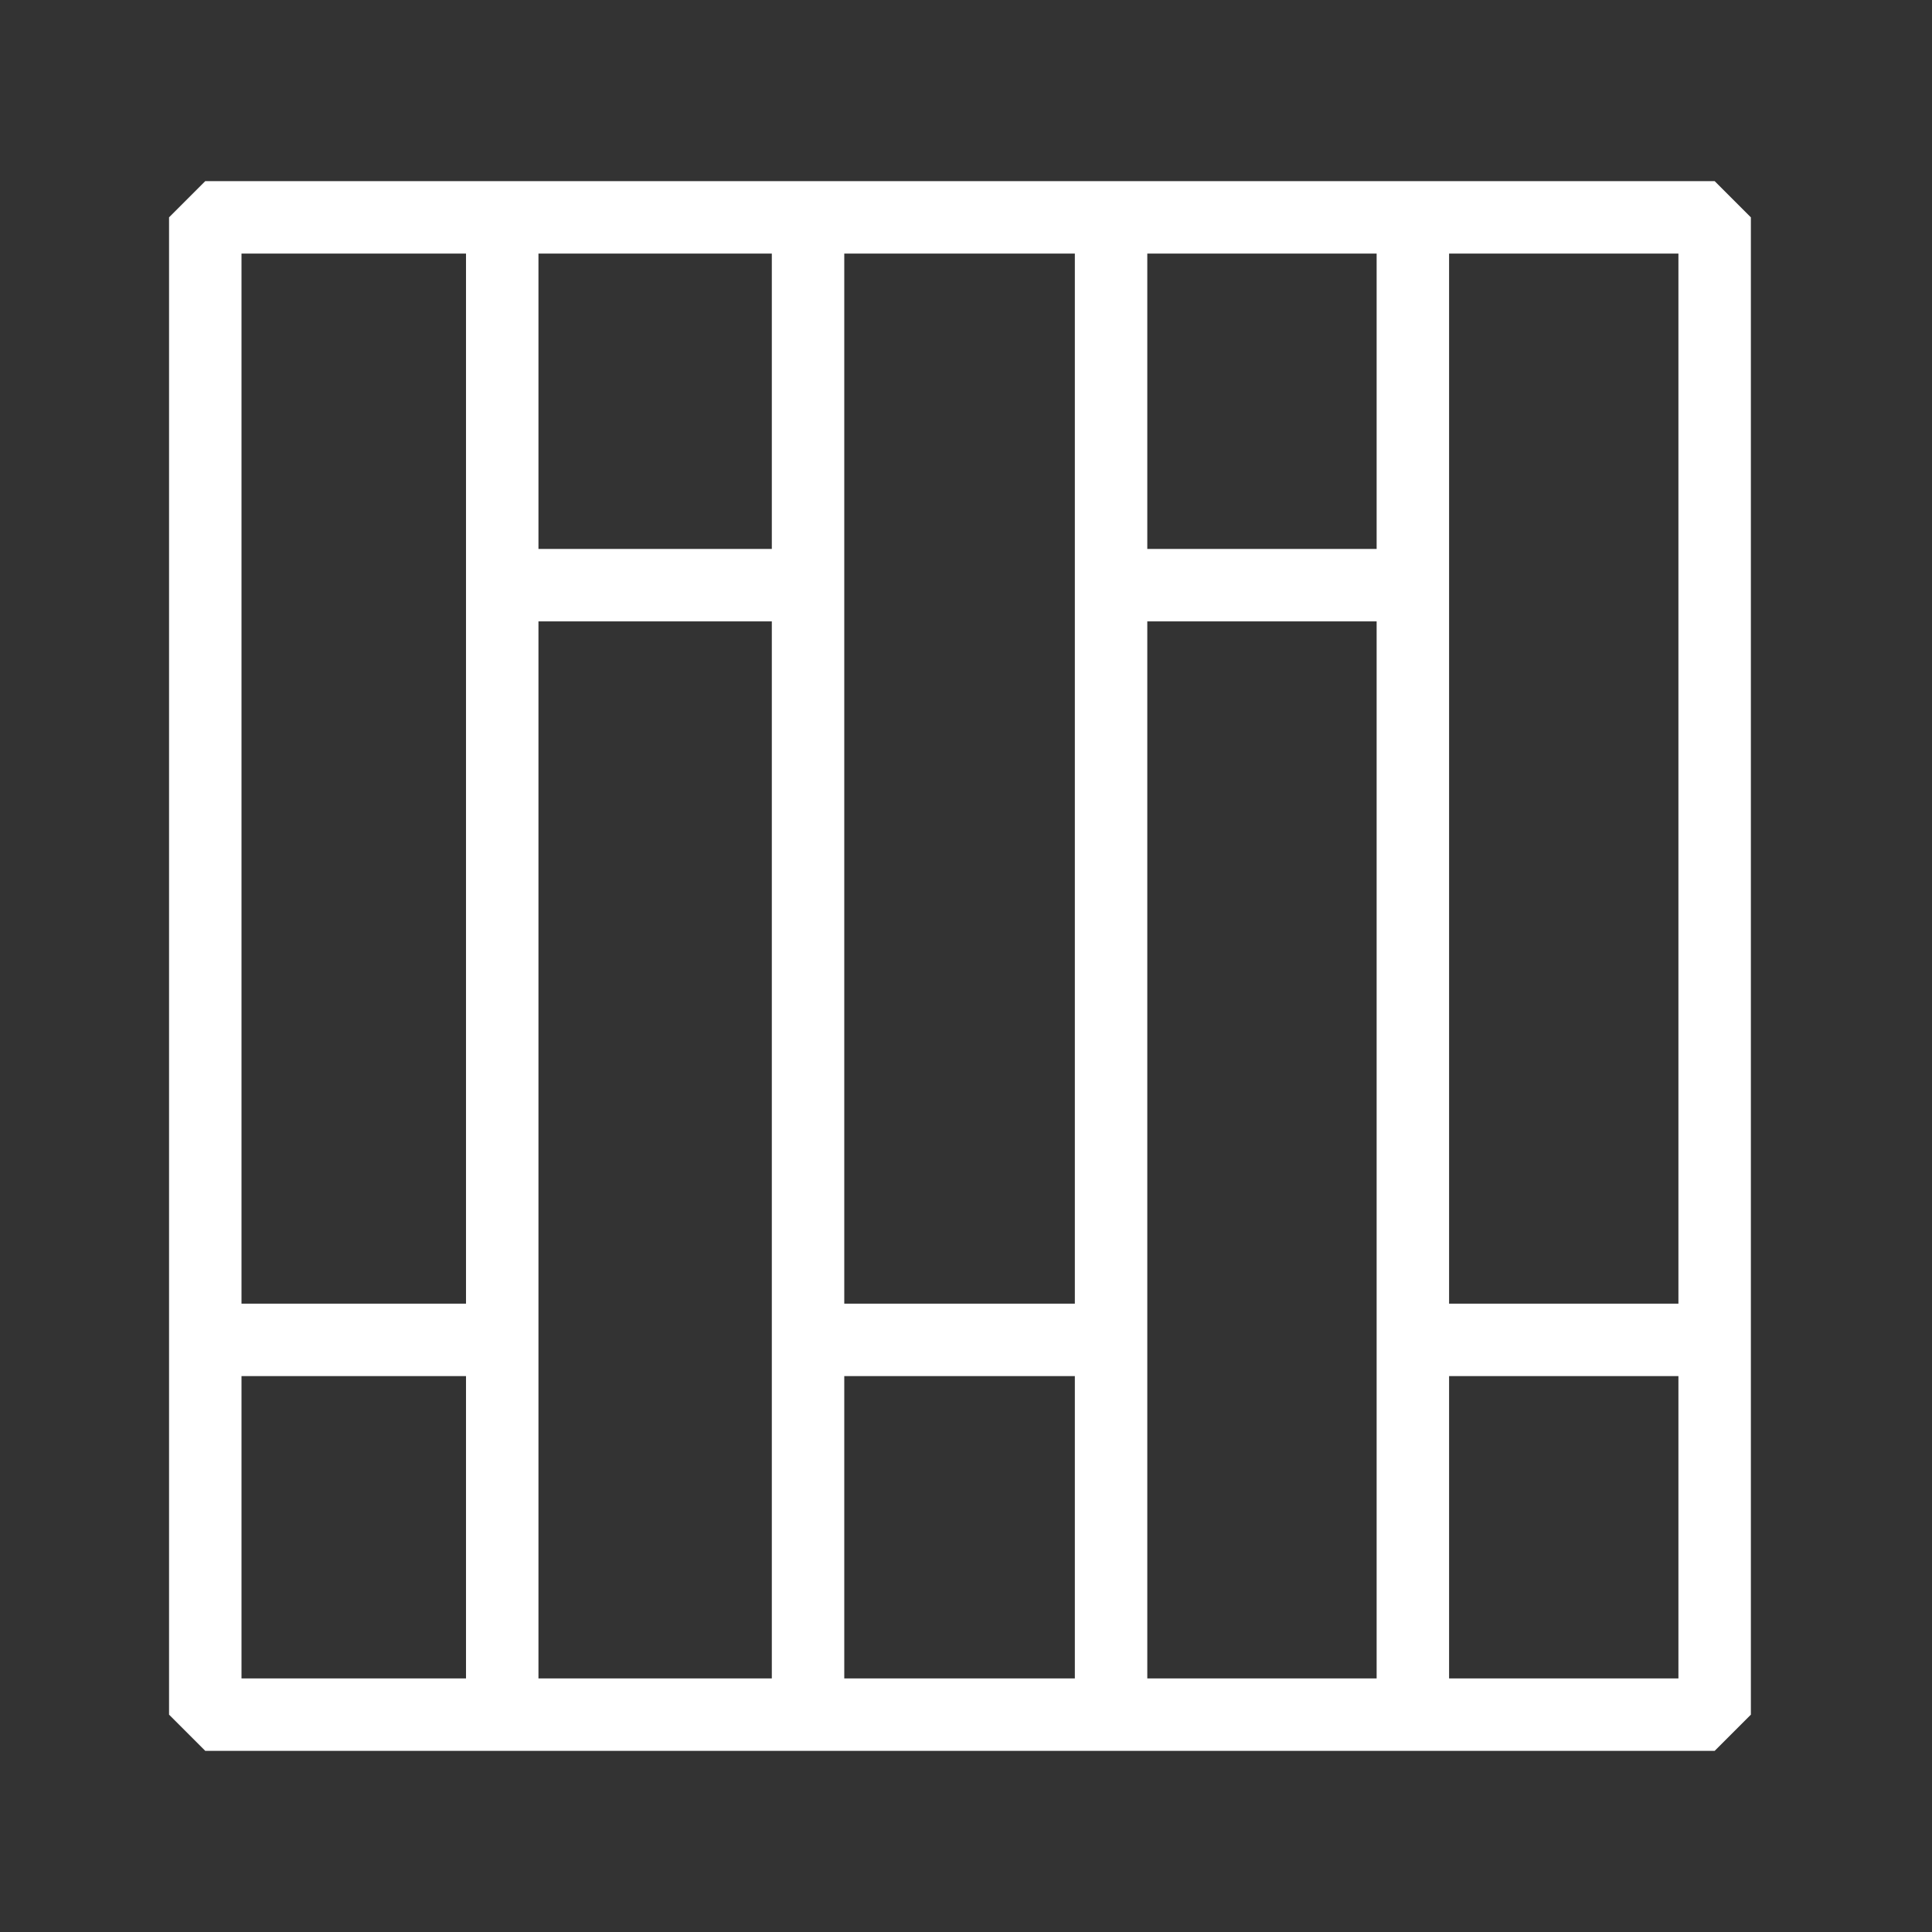<svg width="160" height="160" viewBox="0 0 160 160" fill="none" xmlns="http://www.w3.org/2000/svg">
<rect x="0" y="0" width="160" height="160" fill="#333333" stroke="none"/>
<path d="M41.593 142H17V110.963M41.593 142H66.919M41.593 142V110.963M41.593 18H17V110.963M41.593 18H66.919M41.593 18V48.462M66.919 142H92.014M66.919 142V110.963M66.919 18H92.014M66.919 18V48.462M92.014 18H117.007M92.014 18V48.462M92.014 142H117.007M92.014 142V110.963M117.007 142H142V110.963M117.007 142V110.963M117.007 18H142V110.963M117.007 18V48.462M41.593 48.462H66.919M41.593 48.462V110.963M66.919 48.462V110.963M92.014 48.462H117.007M92.014 48.462V110.963M117.007 48.462V110.963M142 110.963H117.007M92.014 110.963H66.919M41.593 110.963H17" stroke="white" stroke-width="6" stroke-linejoin="bevel"/>
</svg>
